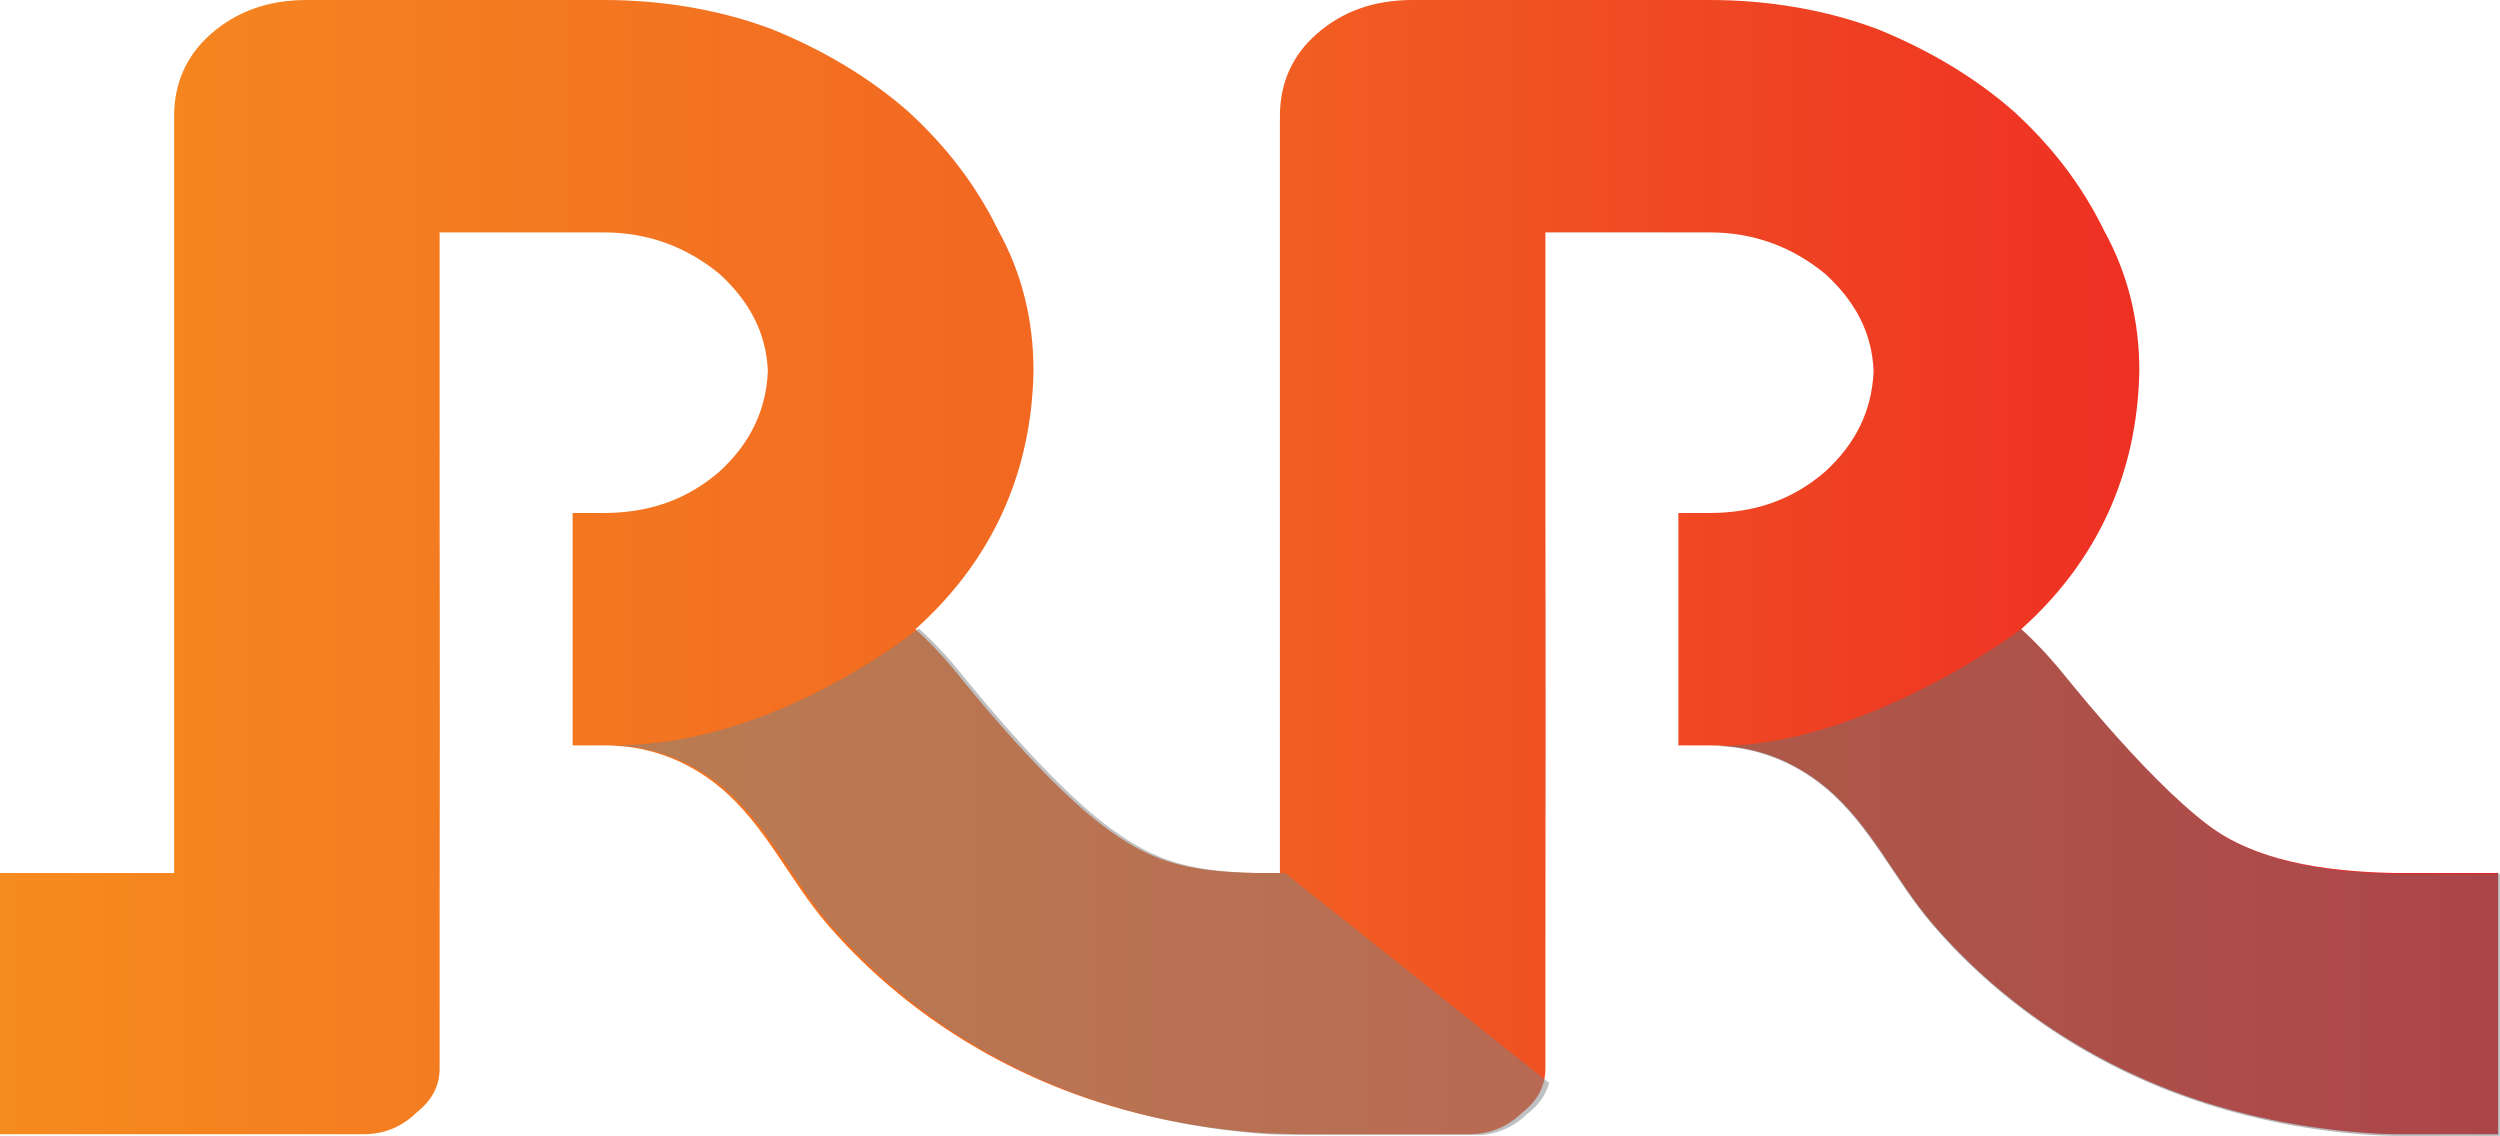 <svg xmlns="http://www.w3.org/2000/svg" xmlns:xlink="http://www.w3.org/1999/xlink" viewBox="0 0 3449.78 1567.56"><defs><style>.cls-1{clip-path:url(#clip-path);}.cls-2,.cls-6{fill:none;}.cls-3{fill:url(#linear-gradient);}.cls-4{clip-path:url(#clip-path-2);}.cls-5{fill:url(#linear-gradient-2);}.cls-6{clip-rule:evenodd;}.cls-7{isolation:isolate;}.cls-8{clip-path:url(#clip-path-3);}.cls-9{fill:url(#linear-gradient-3);}.cls-10{mask:url(#mask);}.cls-11{fill:#808285;}.cls-11,.cls-13{mix-blend-mode:multiply;opacity:0.5;}.cls-12{mask:url(#mask-2);}.cls-13{fill:#6d6e70;}</style><clipPath id="clip-path"><rect class="cls-2" x="486.99" y="419.59" width="1650.69" height="1146.93"/></clipPath><linearGradient id="linear-gradient" x1="1551.47" y1="945.25" x2="1558.51" y2="945.25" gradientTransform="matrix(50.51, 64.88, -67.72, 52.72, -13214.01, -149729.46)" gradientUnits="userSpaceOnUse"><stop offset="0" stop-color="#7f7f7f"/><stop offset="0.07" stop-color="#7f7f7f"/><stop offset="0.6" stop-color="#404040"/><stop offset="0.87"/><stop offset="1"/></linearGradient><clipPath id="clip-path-2"><rect class="cls-2" x="2079.67" y="513.92" width="1369.99" height="1053.64"/></clipPath><linearGradient id="linear-gradient-2" x1="1563.28" y1="931.61" x2="1571.26" y2="931.61" gradientTransform="matrix(44.05, 56.59, -58.34, 45.42, -11928.41, -129958.99)" xlink:href="#linear-gradient"/><clipPath id="clip-path-3"><path class="cls-6" d="M0,1565.09H502.35c25.48,0,50.94-8.91,71.3-28.95,22.86-17.81,33-37.88,33-62.16,0,0,0-445.43.24-445.43,0,0,0-320.69-.24-320.69V320.71H833.16c61.14,0,114.56,20,160.37,57.81,40.7,37.69,63.62,80.22,66.08,133.43-2.46,55.71-25.38,100.39-66.08,138.15-45.81,40.06-99.23,57.76-160.37,57.76h-43v320.69h43c61.14,0,114.56,20.08,160.37,57.84,62.46,51.59,95.85,128.53,147.9,188.82,95.63,111.18,222.3,194.44,362.09,241.6,78.28,26.26,160.43,41.72,242.86,47,10.47.71,50.27,1.26,51.55,1.26h230.31c25.44,0,50.92-8.91,71.31-28.95,22.87-17.81,33-37.88,33-62.16,0,0,0-445.43.24-445.43,0,0,0-320.69-.24-320.69V320.71h226.56c61.06,0,114.47,20,160.2,57.81,40.85,37.69,63.75,80.22,66.13,133.43-2.38,55.71-25.28,100.39-66.13,138.15-45.73,40.06-99.14,57.76-160.2,57.76H2316v320.69h43.1c61.06,0,114.47,20.08,160.2,57.84,62.55,51.59,95.82,128.53,148,188.82,95.68,111.18,222.27,194.44,362.13,241.6,78.29,26.26,160.28,41.72,242.91,47,10.37.71,20.69,1.26,31.06,1.26h143.68v-360.4H3304c-102.8-2-193.89-18.38-257-66-90.82-68.48-206.9-218.25-207.5-217.91-15.37-18-31.77-35.87-50.43-52.54,104.34-93.39,160.27-213.66,163-356.28,0-69-15.39-133.43-48.54-193.57-30.52-62.39-71.25-115.7-124.68-164.65-53.47-46.87-117-84.69-188.27-113.62C2519.31,13.41,2440.43,0,2359.11,0H1949.36c-53.42,0-96.77,15.6-132.32,46.72-33.1,29-50.86,66.89-50.86,113.58V1204.69h-33c-102.76-2-149-18.38-212.1-66-90.77-68.48-206.88-218.25-207.3-217.91-15.41-18-31.93-35.87-50.57-52.54,104.38-93.39,160.33-213.66,162.93-356.28,0-69-15.3-133.43-48.36-193.57-30.52-62.39-71.28-115.7-124.67-164.65-53.51-46.87-117.06-84.69-188.4-113.62C993.53,13.41,914.66,0,833.16,0H423.53c-53.39,0-96.72,15.6-132.37,46.72-33.06,29-50.89,66.89-50.89,113.58V1204.69H0Z"/></clipPath><linearGradient id="linear-gradient-3" x1="1544.26" y1="940.17" x2="1567.78" y2="940.17" gradientTransform="translate(-226309.55 -62822.31) scale(146.55 67.65)" gradientUnits="userSpaceOnUse"><stop offset="0" stop-color="#f68b1f"/><stop offset="0.5" stop-color="#f16022"/><stop offset="1" stop-color="#ed1c24"/></linearGradient><mask id="mask" x="-78.16" y="-367.29" width="2780.94" height="2720.61" maskUnits="userSpaceOnUse"><g class="cls-1"><polygon class="cls-3" points="-78.17 852.4 1109.86 2353.33 2702.78 1133.76 1514.75 -367.29 -78.17 852.4"/></g></mask><mask id="mask-2" x="1560.43" y="-139.19" width="2408.48" height="2359.87" maskUnits="userSpaceOnUse"><g class="cls-4"><polygon class="cls-5" points="1560.42 911.49 2596.65 2220.67 3968.9 1169.87 2932.63 -139.19 1560.42 911.49"/></g></mask></defs><g class="cls-7"><g id="Layer_2" data-name="Layer 2"><g id="Layer_1-2" data-name="Layer 1"><g class="cls-8"><rect class="cls-9" width="3447.08" height="1565.09"/></g><g class="cls-10"><path class="cls-11" d="M1772.58,1204.81h-33.09c-103.14-2-149.41-18.5-213-66.36-91.1-68.61-207.49-219-208-218.49a541.26,541.26,0,0,0-50.71-52.78c7.28-6.45-201.22,168.53-431.56,160.79,61.22,0,114.91,20.29,160.88,57.94,62.67,51.95,96.12,129,148.34,189.62,96.14,111.55,223.13,195.06,363.55,242.31,78.46,26.52,160.86,42.12,243.76,47.51,10.53.57,51.61,1.17,51.61,1.17h231.18c25.58,0,51-8.94,71.48-29.09,16.82-12.79,26.47-27.1,30.66-43.15l-365.11-290Z"/></g><g class="cls-12"><path class="cls-13" d="M2359.41,1029v.11c60.51.46,113.64,20.41,159,57.83,62.72,52,96.29,129,148.64,189.62,95.94,111.55,223,195.06,363.22,242.31,78.63,26.52,161,42.11,243.79,47.5,10.66.58,21.28,1.18,31.9,1.18h143.81V1205.85H3306c-103.09-2-194.66-18.5-258-66.36-91.09-68.61-207.59-219-208-218.49-15.61-18.31-32.06-36-50.91-52.78,1.2-.94-222.74,167.7-429.69,160.79"/></g></g></g></g></svg>